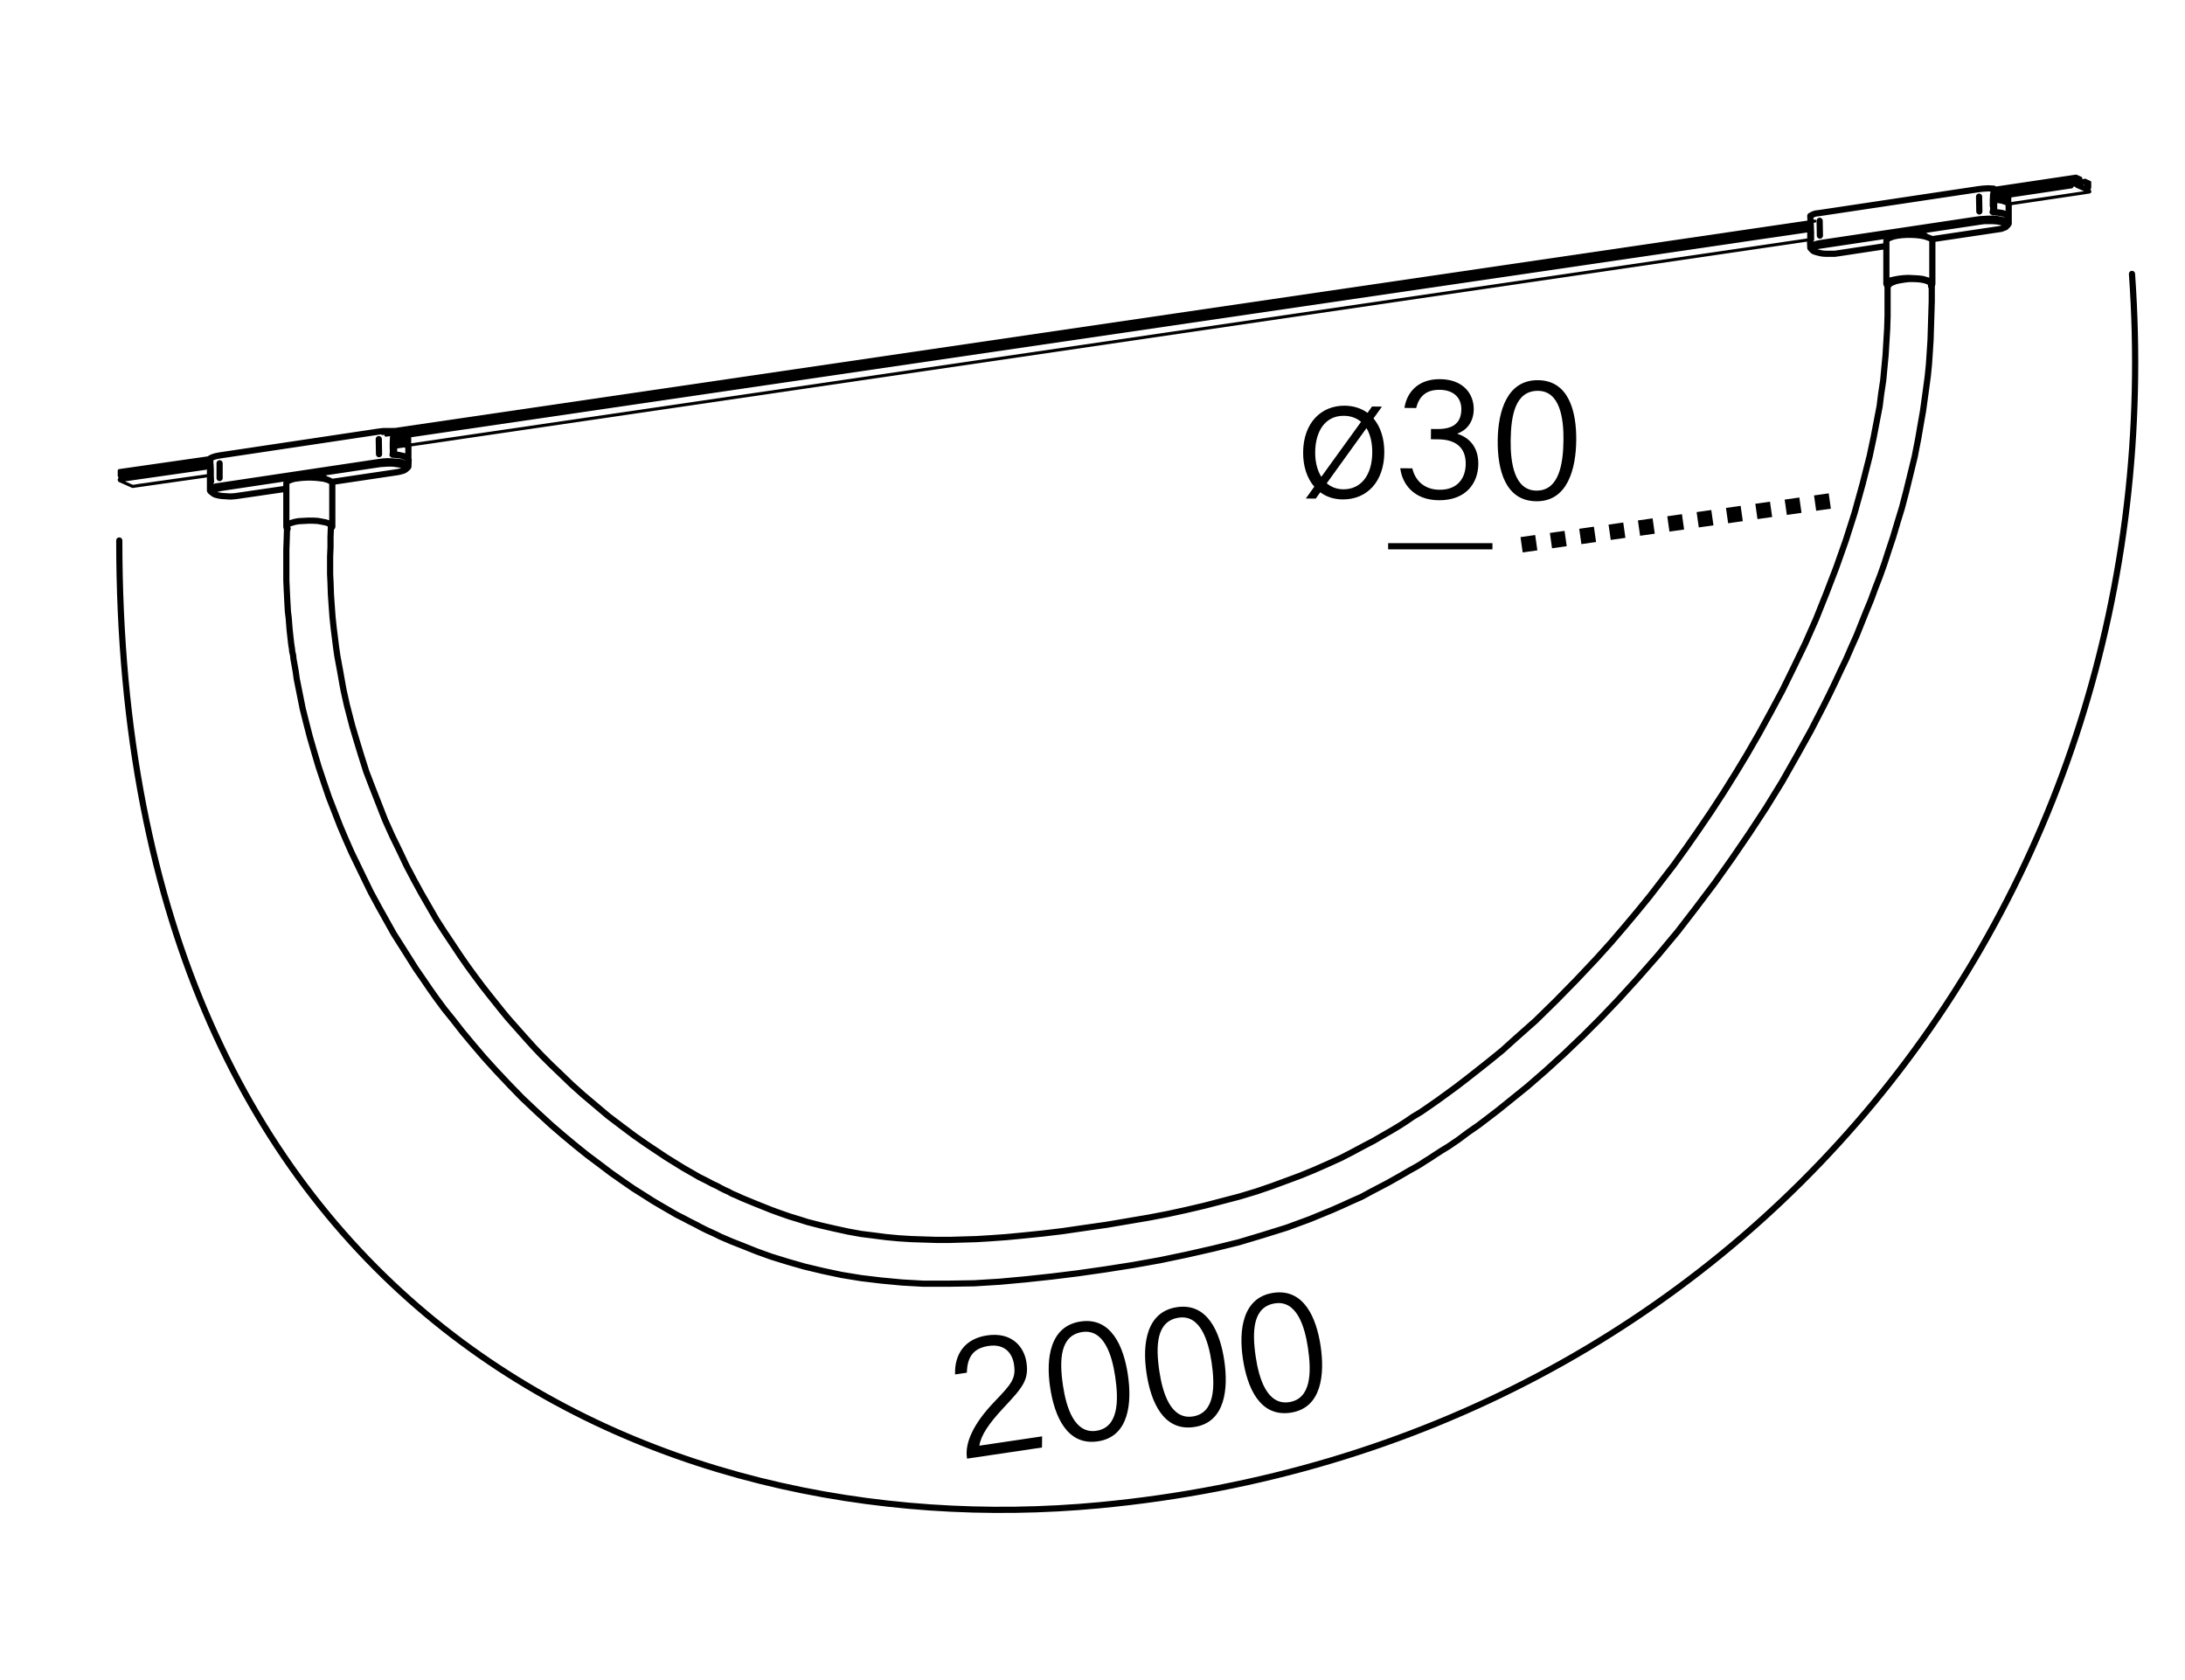 <?xml version="1.0" encoding="utf-8"?><svg xmlns="http://www.w3.org/2000/svg" xmlns:xlink="http://www.w3.org/1999/xlink" xml:space="preserve" id="Warstwa_1" width="800px" height="615px" x="0px" y="0px" version="1.1" viewBox="0 0 800 615"><style>.st2,.st3{fill:none;stroke:#000;stroke-width:1.134;stroke-linecap:round;stroke-linejoin:round;stroke-miterlimit:10}.st3{stroke-width:2.268}</style><defs><path id="SVGID_1_" d="M0 0H800V615H0z"/></defs><clipPath id="SVGID_00000067211861474195327500000002593024868054227631_"><use xlink:href="#SVGID_1_" overflow="visible"/></clipPath><path fill="none" stroke="#000" stroke-miterlimit="22.926" stroke-width="2.268" d="M508.246 199.981 546.436 199.981" clip-path="url(#SVGID_00000067211861474195327500000002593024868054227631_)"/><g clip-path="url(#SVGID_00000067211861474195327500000002593024868054227631_)"><path d="m500.696 151.144 1.646-2.323 3.634.038-3.096 4.323c2.565 3.017 4.013 7.388 3.959 12.588-.107 10.4-6.214 17.162-15.3 17.067-3.18-.033-5.96-.973-8.149-2.621l-1.646 2.323-3.635-.038 3.096-4.323c-2.693-3.083-4.14-7.584-4.088-12.653.113-10.855 6.733-17.092 15.233-17.003C495.596 148.555 498.441 149.494 500.696 151.144zM481.531 165.505c-.037 3.574.774 6.703 2.242 9.059l14.552-20.13c-1.608-1.382-3.742-2.184-6.273-2.21C485.109 152.151 481.609 157.965 481.531 165.505zM502.426 165.788c.038-3.64-.709-6.769-2.113-9.058l-14.552 20.195c1.609 1.382 3.676 2.184 6.012 2.208C498.327 179.202 502.342 173.913 502.426 165.788zM514.216 149.334c.769-5.257 4.588-10.613 13.089-10.525s12.339 5.459 12.281 11.049c-.054 5.2-3.196 7.898-5.933 8.844l-.001.13c4.204 1.344 7.673 4.761 7.607 11.065-.073 7.02-4.551 13.343-14.545 13.239-9.149-.095-13.371-6.054-14.026-11.717l4.413.046c.931 4.105 4.073 7.778 9.913 7.839 6.813.071 9.586-4.451 9.637-9.391.065-6.305-3.93-9.012-10.028-9.075l-2.726-.028.039-3.77 2.271.024c6.035.062 8.786-2.378 8.836-7.189.044-4.225-2.781-7.114-7.908-7.168-5.387-.056-7.622 2.781-8.636 6.67L514.216 149.334zM577.113 161.17c-.105 10.205-3.023 22.46-14.64 22.339-11.356-.118-14.223-11.524-14.111-22.314.111-10.725 3.475-22.131 14.766-22.013C574.42 139.3 577.223 150.706 577.113 161.17zM553.099 161.31c-.085 8.19 1.369 18.216 9.415 18.3 8.177.085 9.833-9.453 9.927-18.488.085-8.189-1.37-17.956-9.288-18.038C554.912 142.998 553.197 151.82 553.099 161.31z"/></g><g clip-path="url(#SVGID_00000067211861474195327500000002593024868054227631_)"><path d="m354.075 534.001-.039-.258c-.841-5.658 2.517-12.729 10.096-20.624 6.271-6.519 7.889-8.468 7.134-13.548-.659-4.437-3.641-7.672-9.307-6.83-5.473.813-7.84 3.926-7.955 9.792l-4.314.642c-.289-7.253 3.454-13.066 11.695-14.292 9.015-1.34 13.573 4.095 14.434 9.882.965 6.494-1.46 9.22-8.388 16.625-5.335 5.721-8.258 9.966-8.863 13.868l22.986-3.417-.051 4.083L354.075 534.001zM412.955 503.298c1.5 10.095.537 22.659-10.987 24.372-11.268 1.675-15.902-9.138-17.489-19.81-1.576-10.609-.039-22.404 11.164-24.069C406.846 482.125 411.416 492.947 412.955 503.298zM389.188 507.227c1.204 8.101 4.222 17.771 12.206 16.585 8.112-1.206 8.252-10.887 6.924-19.824-1.204-8.102-4.183-17.516-12.038-16.348C388.104 488.855 387.793 497.838 389.188 507.227zM448.241 498.053c1.501 10.095.538 22.658-10.987 24.372-11.268 1.675-15.902-9.138-17.488-19.81-1.577-10.609-.04-22.404 11.163-24.07C442.133 476.88 446.702 487.702 448.241 498.053zM424.476 501.98c1.204 8.101 4.222 17.772 12.204 16.586 8.113-1.206 8.254-10.887 6.926-19.824-1.205-8.102-4.184-17.516-12.038-16.349C423.39 483.609 423.08 492.592 424.476 501.98zM483.527 492.807c1.501 10.095.538 22.659-10.987 24.372-11.267 1.675-15.901-9.138-17.487-19.81-1.577-10.609-.04-22.404 11.163-24.069C477.419 471.634 481.989 482.456 483.527 492.807zM459.762 496.735c1.204 8.101 4.222 17.772 12.205 16.585 8.113-1.206 8.253-10.887 6.925-19.824-1.204-8.102-4.183-17.516-12.038-16.348C458.677 478.364 458.366 487.347 459.762 496.735z"/></g><g clip-path="url(#SVGID_00000067211861474195327500000002593024868054227631_)"><path d="M761.251 66.982 761.674 67.405M760.123 65.854 760.358 66.089M760.358 66.089 760.922 66.653M764.164 69.895 761.674 67.405M763.741 68.016 763.929 68.063M763.929 68.063 764.07 68.298M764.07 68.298 764.117 68.627M764.117 68.627 764.117 68.956M764.117 68.956 764.023 69.144M764.023 69.144 763.835 69.191M763.835 69.191 763.694 69.003M763.694 69.003 763.553 68.721M763.553 68.721 763.553 68.392M763.553 68.392 763.6 68.11M763.6 68.11 763.741 68.016M763.882 69.191 763.882 69.191M763.741 68.016 763.741 68.016M761.345 66.935 761.486 66.982M761.486 66.982 761.627 67.217M761.627 67.217 761.721 67.546M761.721 67.546 761.674 67.875M761.674 67.875 761.58 68.063M761.58 68.063 761.439 68.11M761.439 68.11 761.251 67.922M761.251 67.922 761.157 67.64M761.157 67.64 761.11 67.311M761.11 67.311 761.204 67.029M761.204 67.029 761.345 66.935M761.439 68.11 761.439 68.11M761.345 66.935 761.345 66.935M764.916 68.298 765.104 68.345M765.104 68.345 765.104 67.546M765.104 67.546 764.916 67.358M764.916 67.358 764.916 68.298M764.963 68.768 765.104 68.721M765.104 68.721 765.104 68.533M764.728 66.982 764.728 66.982M764.305 66.794 764.305 66.794M764.305 69.003 764.305 69.003M764.54 69.144 764.54 69.144M764.822 68.768 764.963 68.768M765.104 68.533 765.104 68.345M765.104 68.345 764.916 68.298M764.916 68.298 764.916 67.358M764.916 67.358 765.104 67.546M765.104 67.546 765.104 67.17M765.104 67.17 764.728 66.982M764.728 66.982 764.728 67.358M764.728 67.358 764.493 67.264M764.493 67.264 764.493 66.888M764.493 66.888 764.305 66.794M764.305 66.794 764.305 69.003M764.305 69.003 764.587 69.144M764.587 69.144 764.587 68.58M764.587 68.58 764.963 68.768M764.822 68.815 765.01 68.768M760.123 66.089 760.358 66.277M760.123 65.29 730 69.801M77.074 168.296 43.67 173.091M662.571 82.036 140.025 158.701M760.123 66.089 730 70.6M76.791 169.137 43.67 173.889M662.571 82.835 142.994 159.057M43.67 173.889 43.67 173.091M760.123 65.29 760.123 66.089M760.358 65.337 760.123 65.29M760.358 66.277 760.358 65.337M43.811 174.453 43.717 174.312M43.717 174.312 43.67 174.124M760.123 66.324 760.17 66.512M760.17 66.512 760.264 66.653M760.123 66.089 730 70.6M76.347 169.204 43.67 173.889M662.571 82.835 141.307 159.309M760.123 65.29 730 69.801M76.535 168.377 43.67 173.091M662.571 82.036 141.591 158.467M760.123 64.914 730 69.426M76.791 167.963 43.67 172.715M662.571 81.66 140.025 158.325M760.781 65.196 760.781 65.196M760.922 67.499 760.828 67.499M760.64 67.358 760.64 67.358M760.64 66.794 760.546 66.841M758.337 66.606 731.739 70.553M76.417 169.405 45.409 173.842M758.478 66.935 731.739 70.929M76.417 169.758 45.55 174.171M43.67 174.124 43.67 173.889M43.67 173.091 43.67 172.715M44.046 174.547 43.811 174.453M760.123 66.089 760.123 66.324M760.358 66.277 760.123 66.089M760.358 65.337 760.358 66.277M760.123 65.29 760.358 65.337M760.123 64.914 760.123 65.29M760.499 65.102 760.123 64.914M760.499 65.478 760.499 65.102M760.781 65.572 760.499 65.478M760.781 65.196 760.781 65.572M760.922 65.29 760.781 65.196M760.922 67.499 760.922 65.29M760.64 67.358 760.922 67.499M760.64 66.794 760.64 67.358M760.264 66.653 760.64 66.794M761.11 67.452 761.204 67.781M761.204 67.781 761.345 68.063M761.345 68.063 761.486 68.11M761.486 68.11 761.627 68.016M761.627 68.016 761.721 67.734M761.721 67.734 761.721 67.405M761.721 67.405 761.58 67.076M761.58 67.076 761.439 66.935M761.439 66.935 761.251 66.935M764.117 68.815 764.117 68.815M763.976 68.157 763.976 68.157M764.446 66.841 764.446 66.841M764.493 67.217 764.493 67.217M764.634 67.311 764.728 67.311M765.057 67.123 765.057 67.123M761.533 66.277 763.459 65.995M761.956 66.653 763.459 66.418M762.191 66.747 763.741 66.559M761.533 65.713 761.815 65.666M140.028 157.898 664.467 80.939M43.67 172.292 76.535 167.577M727.933 69.285 760.123 64.491M140.874 158.152 662.571 81.613M43.67 172.668 76.506 167.958M730 69.379 760.123 64.867M760.452 65.055 760.546 65.055M760.499 65.431 760.499 65.431M760.64 65.525 760.734 65.525M760.875 65.243 760.969 65.243M760.922 66.277 760.922 66.277M760.922 66.935 761.204 66.888M760.922 67.405 760.922 67.405M145.285 159.451 662.618 83.54M43.952 174.594 76.784 169.882M730 71.305 760.405 66.747M758.337 68.016 731.739 71.963M76.347 170.869 45.409 175.299M45.456 175.393 76.063 171.016M731.786 72.104 758.384 68.11M45.597 175.675 76.347 171.275M731.786 72.386 758.525 68.392M50.343 177.79 76.229 174.117M737.19 74.407 763.271 70.553M764.587 68.674 764.587 68.674M48.604 178.072 48.604 178.072M48.557 178.072 43.811 175.957M43.811 175.957 43.717 175.863M43.717 175.863 43.67 175.675M43.67 175.675 43.67 175.534M43.67 175.534 43.717 175.44M43.952 175.44 43.952 174.594M43.67 172.668 43.67 172.292M43.764 172.715 43.67 172.668M763.459 65.995 763.459 66.418M763.459 66.418 763.741 66.559M763.741 66.559 763.741 67.452M763.741 67.452 761.533 66.465M761.533 66.465 761.533 65.525M761.533 65.525 761.815 65.666M761.815 65.666 761.815 65.243M765.104 67.123 765.104 66.747M764.728 66.935 765.104 67.123M764.728 67.311 764.728 66.935M764.493 67.217 764.728 67.311M764.493 66.841 764.493 67.217M764.305 66.747 764.493 66.841M764.305 67.734 764.305 66.747M764.07 68.157 764.305 67.734M763.976 68.157 764.07 68.157M763.976 68.157 763.835 68.016M763.835 68.016 763.647 68.016M763.647 68.016 763.553 68.251M763.553 68.251 763.553 68.533M763.553 68.533 763.6 68.862M763.6 68.862 763.741 69.144M763.741 69.144 763.929 69.191M763.929 69.191 764.07 69.097M764.07 69.097 764.117 68.815M764.211 68.768 764.117 68.815M764.258 68.768 764.258 68.768M764.305 68.909 764.258 68.768M764.305 69.05 764.305 68.909M764.634 69.191 764.305 69.05M764.634 68.674 764.634 69.191M764.822 68.768 764.634 68.674M764.822 69.754 764.822 68.768M765.057 69.848 764.822 69.754M765.104 69.989 765.057 69.848M765.104 70.083 765.104 69.989M765.01 70.271 765.104 70.224M765.104 70.224 765.104 70.083M760.264 68.157 765.01 70.271M760.123 67.875 760.17 68.016M760.17 68.016 760.264 68.157M760.123 67.734 760.123 67.875M760.17 67.64 760.123 67.734M760.405 67.781 760.17 67.64M760.405 66.747 760.405 67.781M760.593 66.841 760.405 66.747M760.593 67.405 760.593 66.841M760.969 67.546 760.593 67.405M760.969 67.405 760.969 67.546M761.016 67.311 760.969 67.405M761.063 67.358 761.063 67.358M760.123 64.491 760.123 64.867M760.123 64.867 760.546 65.055M760.546 65.055 760.546 65.431M760.546 65.431 760.734 65.525M760.734 65.525 760.734 65.149M760.734 65.149 760.969 65.243M760.969 65.243 760.969 66.23M760.969 66.23 761.204 66.888M761.204 66.888 761.204 66.888M761.11 67.452 761.063 67.358M765.104 66.747 763.459 65.995M761.815 65.243 760.123 64.491M760.17 67.64 730 72.151M76.719 170.706 43.717 175.44M662.618 84.386 145.392 160.256M764.164 68.768 764.164 68.768M764.023 68.204 764.023 68.204M760.922 66.982 761.251 66.935M761.016 67.311 760.922 67.358M145.392 163.614 662.383 87.769M48.604 178.072 76.063 174.164M735.405 74.689 765.057 70.271" class="st2"/></g><g clip-path="url(#SVGID_00000067211861474195327500000002593024868054227631_)"><path d="M706.921 103.939 706.921 103.939M691.234 104.795 691.424 104.32M691.424 104.32 691.995 103.844M691.995 103.844 692.945 103.369M692.945 103.369 694.181 102.894M694.181 102.894 695.608 102.608M695.608 102.608 697.319 102.323M697.319 102.323 699.03 102.133M699.03 102.133 700.742 102.133M700.742 102.133 702.453 102.228M702.453 102.228 703.879 102.418M703.879 102.418 705.115 102.703M705.115 102.703 706.066 103.084M706.066 103.084 706.731 103.464M706.731 103.464 706.921 103.939M121.664 176.923 121.474 176.542M121.474 176.542 120.904 176.067M120.904 176.067 120.048 175.687M120.048 175.687 118.907 175.306M118.907 175.306 117.481 175.116M117.481 175.116 115.865 174.926M115.865 174.926 114.058 174.831M114.058 174.831 112.347 174.831M112.347 174.831 110.636 174.926M110.636 174.926 109.019 175.116M109.019 175.116 107.593 175.306M107.593 175.306 106.452 175.687M106.452 175.687 105.502 176.067M105.502 176.067 105.026 176.542M105.026 176.542 104.836 176.923M104.836 192.8 104.931 193.18M104.931 193.18 105.311 193.561M121.189 193.466 121.569 192.99M121.569 192.99 121.569 192.515M121.569 192.515 121.189 192.135M121.189 192.135 120.428 191.659M120.428 191.659 119.382 191.279M119.382 191.279 117.956 190.994M117.956 190.994 116.34 190.708M116.34 190.708 114.629 190.613M114.629 190.613 112.822 190.613M112.822 190.613 111.016 190.708M111.016 190.708 109.304 190.804M109.304 190.804 107.783 191.089M107.783 191.089 106.547 191.469M106.547 191.469 105.597 191.849M105.597 191.849 105.026 192.325M105.026 192.325 104.836 192.8M104.836 176.923 104.836 192.8M121.664 192.8 121.664 176.923M148.095 160.57 148.095 161.521M148.095 161.521 148.095 162.567M148.095 160.57 148.095 160.57M147.905 160.665 147.905 160.665M147.905 160.665 147.905 162.471M144.102 161.901 144.102 161.901M144.007 161.14 148 160.57M144.007 161.236 147.905 160.665M76.884 172.359 77.169 171.884M77.074 176.447 77.074 176.447M77.169 175.402 77.169 173.975M76.979 176.638 77.074 176.447M77.074 176.447 77.074 176.447M77.265 176.067 77.169 176.352M76.884 172.359 76.884 176.733M107.118 175.497 107.593 175.116M107.593 175.116 108.354 174.736M108.354 174.736 109.495 174.451M109.495 174.451 110.921 174.261M110.921 174.261 112.442 174.166M112.442 174.166 114.058 174.166M114.058 174.166 115.579 174.261M115.579 174.261 116.91 174.451M116.91 174.451 118.051 174.736M118.051 174.736 118.907 175.116M118.907 175.116 119.287 175.497M145.623 172.835 146.859 172.549M146.859 172.549 147.809 172.264M147.809 172.264 148.475 171.884M148.475 171.884 148.76 171.504M148.76 171.504 148.76 171.123M148.76 171.123 148.285 170.743M148.285 170.743 147.524 170.363M147.524 170.363 146.478 170.077M146.478 170.077 145.147 169.887M145.147 169.887 143.721 169.697M143.721 169.697 142.105 169.697M142.105 169.697 140.584 169.792M140.584 169.792 139.158 169.887M149.236 171.218 149.521 170.838M149.521 170.838 149.426 170.363M149.426 170.363 148.855 169.982M148.855 169.982 148 169.602M148 169.602 146.859 169.222M146.859 169.222 145.338 169.032M145.338 169.032 143.721 168.937M143.721 168.937 142.105 168.841M142.105 168.841 140.394 168.937M140.394 168.937 138.873 169.127M149.616 168.271 149.426 167.891M149.426 167.891 148.855 167.415M148.855 167.415 148 167.13M148 167.13 146.764 166.75M146.764 166.75 145.338 166.56M145.338 166.56 143.721 166.465M87.247 181.486 104.836 178.919M121.379 176.447 145.623 172.835M139.158 169.887 80.877 178.634M80.877 178.634 79.641 178.919M79.641 178.919 78.596 179.204M78.596 179.204 77.93 179.585M77.93 179.585 77.645 179.965M77.645 179.965 77.74 180.345M77.74 180.345 78.12 180.726M78.12 180.726 78.881 181.106M78.881 181.106 80.022 181.391M80.022 181.391 81.258 181.581M81.258 181.581 82.779 181.676M82.779 181.676 84.3 181.771M84.3 181.771 85.821 181.676M85.821 181.676 87.247 181.486M80.497 177.873 138.873 169.127M80.687 178.349 80.592 178.064M138.968 169.412 139.063 169.697M80.497 177.873 79.166 178.064M79.166 178.064 78.215 178.349M78.215 178.349 77.455 178.729M77.455 178.729 76.979 179.109M76.979 179.109 76.884 179.585M76.884 179.585 77.169 179.965M138.777 166.274 138.682 160.76M138.682 158.003 80.307 166.75M80.402 169.602 80.402 175.021M80.307 166.75 78.881 167.035M78.881 167.035 77.74 167.415M77.74 167.415 76.979 167.796M77.074 170.077 77.169 172.169M77.169 172.169 77.169 174.261M77.265 176.352 76.979 176.638M76.979 176.638 76.884 177.018M143.911 157.813 142.105 157.813M142.105 157.813 140.299 157.813M140.299 157.813 138.682 158.003M143.911 157.813 143.911 157.813M144.007 157.813 144.007 157.813M144.007 157.813 144.007 157.813M144.007 157.813 144.007 157.813M144.007 157.813 144.007 157.813M144.007 157.813 144.007 157.813M144.007 157.813 144.007 157.813M144.007 157.813 144.007 157.813M143.816 164.183 143.816 162.186M143.816 162.186 143.911 160M149.426 160.285 149.426 160.285M149.426 160.285 149.426 160.285M149.426 160.285 149.426 160.285M149.426 160.285 149.426 160.285M149.426 160.285 149.426 160.285M149.426 160.285 149.426 160.285M149.426 160.285 149.426 160.285M149.426 160.285 149.426 160.285M149.426 160.285 149.426 160.285M149.426 160.285 149.426 160.285M149.426 160.285 149.426 160.285M149.426 160.285 149.426 160.285M149.426 160.285 149.426 160.285M149.426 160.285 149.426 160.285M149.426 160.285 149.426 160.285M149.426 160.285 149.426 160.285M149.331 160.285 149.331 160.285M149.331 160.285 149.331 160.285M149.331 160.285 149.331 160.285M149.331 160.285 149.331 160.285M149.236 160.285 149.236 160.285M149.236 160.285 149.236 160.285M149.236 161.045 149.141 161.616M149.141 161.616 149.141 162.376M148.095 160.57 148.095 160.57M148.19 160.38 149.236 160.285M148.19 160.38 148.19 162.567M148.57 171.789 149.236 171.218M149.521 170.743 149.616 168.271M77.169 179.965 77.93 180.536M76.884 177.018 76.884 179.49M143.816 166.465 143.911 162.376M143.911 162.376 144.007 157.813M149.331 163.422 149.426 161.901M149.426 161.901 149.426 160.285M76.979 167.796 77.074 171.884M77.074 171.884 77.265 176.352M144.007 161.901 144.007 161.901M144.292 161.901 144.102 161.901M144.292 161.901 145.718 161.996M145.718 161.996 147.049 162.281M147.049 162.281 148.095 162.567M148.095 162.567 148.855 162.852M148.855 162.852 149.331 163.232M149.331 163.232 149.521 163.707M144.292 163.042 144.292 165.229M144.577 166.369 144.292 166.274M144.577 166.369 146.003 166.56M146.003 166.56 147.334 166.845M147.334 166.845 148.38 167.13M148.38 167.13 149.045 167.51M149.045 167.51 149.426 167.891M143.911 166.179 144.102 166.084M144.102 164.943 144.102 162.947M144.577 166.369 144.102 166.465M144.102 166.084 144.292 166.274M149.521 167.986 149.521 163.707M707.492 88.157 707.302 87.682M707.302 87.682 706.826 87.301M706.826 87.301 705.876 86.921M705.876 86.921 704.735 86.541M704.735 86.541 703.309 86.256M703.309 86.256 701.692 86.065M701.692 86.065 699.981 85.97M699.981 85.97 698.175 85.97M698.175 85.97 696.463 86.065M696.463 86.065 694.847 86.256M694.847 86.256 693.421 86.541M693.421 86.541 692.28 86.921M692.28 86.921 691.424 87.301M691.424 87.301 690.854 87.682M690.854 87.682 690.664 88.157M690.664 103.939 690.854 104.32M690.854 104.32 691.234 104.795M707.016 104.7 707.397 104.225M707.397 104.225 707.492 103.749M707.492 103.749 707.112 103.274M707.112 103.274 706.351 102.894M706.351 102.894 705.305 102.513M705.305 102.513 703.974 102.133M703.974 102.133 702.358 101.943M702.358 101.943 700.551 101.848M700.551 101.848 698.745 101.753M698.745 101.753 696.939 101.848M696.939 101.848 695.227 102.038M695.227 102.038 693.706 102.323M693.706 102.323 692.375 102.608M692.375 102.608 691.424 103.084M691.424 103.084 690.854 103.464M690.854 103.464 690.664 103.939M690.664 88.157 690.664 103.939M707.492 103.939 707.492 88.157M733.922 71.709 733.922 72.755M733.922 72.755 733.922 73.706M733.922 71.709 733.922 71.709M733.732 71.899 733.922 71.709M733.732 71.899 733.732 73.706M730.024 73.04 729.834 72.945M729.834 72.28 733.922 71.709M729.834 72.47 733.732 71.899M662.807 83.593 662.997 83.118M662.902 87.682 662.997 87.492M662.997 86.636 662.997 85.115M662.807 87.872 662.902 87.682M662.902 87.682 662.902 87.682M663.092 87.301 662.997 87.492M662.807 83.593 662.807 87.967M692.945 86.636 693.421 86.256M693.421 86.256 694.277 85.875M694.277 85.875 695.417 85.59M695.417 85.59 696.748 85.4M696.748 85.4 698.27 85.305M698.27 85.305 699.886 85.305M699.886 85.305 701.407 85.4M701.407 85.4 702.738 85.59M702.738 85.59 703.879 85.875M703.879 85.875 704.735 86.256M704.735 86.256 705.21 86.636M731.451 83.974 732.686 83.784M732.686 83.784 733.732 83.403M733.732 83.403 734.398 83.118M734.398 83.118 734.683 82.643M734.683 82.643 734.588 82.262M734.588 82.262 734.208 81.882M734.208 81.882 733.352 81.502M733.352 81.502 732.306 81.217M732.306 81.217 730.975 81.026M730.975 81.026 729.549 80.931M729.549 80.931 728.028 80.931M728.028 80.931 726.507 80.931M726.507 80.931 725.081 81.122M735.063 82.453 735.349 81.977M735.349 81.977 735.253 81.502M735.253 81.502 734.778 81.122M734.778 81.122 733.827 80.741M733.827 80.741 732.686 80.456M732.686 80.456 731.26 80.171M731.26 80.171 729.644 80.076M729.644 80.076 727.933 80.076M727.933 80.076 726.221 80.171M726.221 80.171 724.7 80.266M735.444 79.505 735.253 79.03M735.253 79.03 734.683 78.65M734.683 78.65 733.827 78.269M733.827 78.269 732.591 77.984M732.591 77.984 731.165 77.794M731.165 77.794 729.549 77.604M673.075 92.721 690.664 90.059M707.207 87.587 731.451 83.974M725.081 81.122 666.705 89.868M666.705 89.868 665.469 90.059M665.469 90.059 664.518 90.344M664.518 90.344 663.853 90.724M663.853 90.724 663.473 91.104M663.473 91.104 663.568 91.58M663.568 91.58 664.043 91.96M664.043 91.96 664.804 92.245M664.804 92.245 665.849 92.53M665.849 92.53 667.18 92.816M667.18 92.816 668.607 92.911M668.607 92.911 670.128 92.911M670.128 92.911 671.744 92.911M671.744 92.911 673.075 92.721M666.325 89.013 724.7 80.266M666.61 89.583 666.42 89.203M724.795 80.551 724.985 80.931M666.325 89.013 665.089 89.298M665.089 89.298 664.043 89.583M664.043 89.583 663.282 89.963M663.282 89.963 662.902 90.344M662.902 90.344 662.807 90.724M662.807 90.724 663.092 91.104M724.7 77.414 724.605 71.994M724.51 69.237 666.23 77.984M666.23 80.836 666.325 86.256M666.23 77.984 664.708 78.174M664.708 78.174 663.663 78.555M663.663 78.555 662.807 79.03M662.902 81.217 662.997 83.308M662.997 83.308 663.092 85.4M663.092 87.587 662.807 87.872M662.807 87.872 662.712 88.157M729.739 69.047 728.028 68.952M728.028 68.952 726.221 69.047M726.221 69.047 724.51 69.237M729.739 69.047 729.739 69.047M729.834 69.047 729.834 69.047M729.834 69.047 729.834 69.047M729.834 69.047 729.834 69.047M729.929 69.047 729.929 69.047M729.929 69.047 729.929 69.047M729.929 69.047 729.929 69.047M729.929 69.047 729.929 69.047M729.644 75.417 729.644 73.325M729.644 73.325 729.739 71.139M735.349 71.519 735.349 71.519M735.349 71.519 735.349 71.519M735.349 71.519 735.349 71.519M735.349 71.519 735.349 71.519M735.349 71.519 735.349 71.519M735.349 71.424 735.349 71.424M735.349 71.424 735.349 71.424M735.349 71.424 735.349 71.424M735.349 71.424 735.349 71.424M735.349 71.424 735.349 71.424M735.349 71.424 735.349 71.424M735.253 71.424 735.253 71.424M735.253 71.424 735.253 71.424M735.253 71.424 735.253 71.424M735.253 71.424 735.253 71.424M735.253 71.424 735.253 71.424M735.253 71.424 735.253 71.424M735.158 71.424 735.158 71.424M735.158 71.424 735.158 71.424M735.158 71.424 735.158 71.424M735.158 71.424 735.158 71.424M735.063 71.424 735.063 71.424M735.063 72.28 735.063 72.85M735.063 72.85 734.968 73.516M734.018 71.709 734.018 71.709M734.018 71.614 735.063 71.424M734.018 71.614 734.018 73.801M734.398 83.023 735.063 82.453M735.444 81.882 735.444 79.505M663.092 91.104 663.758 91.77M662.712 88.157 662.807 90.629M729.739 77.699 729.834 73.611M729.834 73.611 729.929 69.047M735.253 74.561 735.253 73.04M735.253 73.04 735.349 71.519M662.807 79.03 662.997 83.118M662.997 83.118 663.092 87.587M729.834 73.04 729.834 73.04M730.119 73.04 729.929 73.04M730.119 73.04 731.546 73.23M731.546 73.23 732.877 73.421M732.877 73.421 733.922 73.706M733.922 73.706 734.778 74.086M734.778 74.086 735.253 74.466M735.253 74.466 735.444 74.847M730.119 74.276 730.119 76.368M730.405 77.604 730.119 77.509M730.405 77.604 731.831 77.794M731.831 77.794 733.162 77.984M733.162 77.984 734.208 78.364M734.208 78.364 734.968 78.745M734.968 78.745 735.349 79.125M729.739 77.319 729.929 77.319M729.929 76.178 729.929 74.086M730.405 77.604 730.024 77.604M729.929 77.319 730.119 77.509M735.444 79.22 735.444 74.847M104.836 192.515 105.311 192.04" class="st3"/></g><path fill="none" stroke="#000" stroke-dasharray="5.427,5.427" stroke-miterlimit="22.926" stroke-width="5.669" d="M669.942 183.416 555.67 199.645" clip-path="url(#SVGID_00000067211861474195327500000002593024868054227631_)"/><path fill="none" stroke="#000" stroke-linecap="round" stroke-linejoin="round" stroke-miterlimit="10" stroke-width="2.268" d="M780.587,100.283c16.435,230.087-142.326,428.546-378.111,450.783 C240.655,566.326,43.67,480.63,43.67,197.876" clip-path="url(#SVGID_00000067211861474195327500000002593024868054227631_)"/><g clip-path="url(#SVGID_00000067211861474195327500000002593024868054227631_)"><path d="M105.127 192.338 104.982 197.001M104.982 197.001 104.836 201.373M104.836 201.373 104.836 205.162M104.836 205.162 104.836 209.097M104.836 209.097 104.836 212.449M104.836 212.449 104.982 215.8M104.982 215.8 105.127 218.715M105.127 218.715 105.273 221.484M105.273 221.484 105.419 223.961M105.419 223.961 105.71 226.293M105.71 226.293 105.856 228.187M105.856 228.187 106.002 230.082M106.002 230.082 106.148 231.539M106.148 231.539 106.293 232.851M106.293 232.851 106.439 234.162M106.439 234.162 106.585 235.474M106.585 235.474 106.73 236.494M106.73 236.494 106.876 237.368M106.876 237.368 107.022 238.68M107.022 238.68 107.313 239.846M107.313 239.846 107.459 241.303M107.459 241.303 107.751 242.906M107.751 242.906 108.042 244.509M108.042 244.509 108.333 246.258M108.333 246.258 108.625 248.444M108.625 248.444 109.062 250.63M109.062 250.63 109.937 255.001M109.937 255.001 110.811 259.373M110.811 259.373 112.122 264.62M112.122 264.62 113.434 269.72M113.434 269.72 115.037 275.259M115.037 275.259 116.64 280.651M116.64 280.651 118.535 286.334M118.535 286.334 120.429 291.872M120.429 291.872 122.469 297.118M122.469 297.118 124.509 302.365M124.509 302.365 126.55 307.174M126.55 307.174 128.736 312.128M128.736 312.128 130.921 316.646M130.921 316.646 133.107 321.164M133.107 321.164 135.731 326.556M135.731 326.556 138.645 331.948M138.645 331.948 141.414 336.902M141.414 336.902 144.183 341.857M144.183 341.857 146.952 346.229M146.952 346.229 149.721 350.601M149.721 350.601 152.198 354.536M152.198 354.536 154.821 358.325M154.821 358.325 157.298 361.968M157.298 361.968 159.776 365.465M159.776 365.465 162.69 369.4M162.69 369.4 165.751 373.189M165.751 373.189 169.394 377.852M169.394 377.852 173.037 382.224M173.037 382.224 177.263 387.179M177.263 387.179 181.489 391.842M181.489 391.842 186.299 396.943M186.299 396.943 191.108 401.898M191.108 401.898 196.354 406.852M196.354 406.852 201.746 411.807M201.746 411.807 205.972 415.45M205.972 415.45 210.344 419.094M210.344 419.094 214.861 422.737M214.861 422.737 219.525 426.234M219.525 426.234 223.751 429.44M223.751 429.44 228.123 432.501M228.123 432.501 231.912 435.124M231.912 435.124 235.846 437.601M235.846 437.601 239.052 439.641M239.052 439.641 242.258 441.536M242.258 441.536 245.027 443.139M245.027 443.139 247.796 444.742M247.796 444.742 250.128 445.908M250.128 445.908 252.314 447.074M252.314 447.074 253.771 447.802M253.771 447.802 255.228 448.531M255.228 448.531 256.249 449.114M256.249 449.114 257.414 449.697M257.414 449.697 258.872 450.425M258.872 450.425 260.183 451.008M260.183 451.008 262.078 451.883M262.078 451.883 263.826 452.757M263.826 452.757 267.907 454.506M267.907 454.506 271.987 456.109M271.987 456.109 277.088 458.149M277.088 458.149 282.334 460.043M282.334 460.043 288.455 461.938M288.455 461.938 294.575 463.687M294.575 463.687 301.279 465.29M301.279 465.29 308.128 466.747M308.128 466.747 315.269 467.913M315.269 467.913 322.555 468.787M322.555 468.787 330.279 469.516M330.279 469.516 338.003 469.953M338.003 469.953 347.329 469.953M347.329 469.953 356.656 469.807M356.656 469.807 366.128 469.224M366.128 469.224 375.601 468.35M375.601 468.35 385.073 467.33M385.073 467.33 394.545 466.164M394.545 466.164 404.746 464.707M404.746 464.707 414.947 463.104M414.947 463.104 424.711 461.355M424.711 461.355 434.475 459.315M434.475 459.315 444.093 457.129M444.093 457.129 453.566 454.797M453.566 454.797 462.309 452.174M462.309 452.174 471.199 449.405M471.199 449.405 479.505 446.345M479.505 446.345 487.666 442.993M487.666 442.993 491.309 441.39M491.309 441.39 494.807 439.787M494.807 439.787 498.45 438.184M498.45 438.184 501.948 436.29M501.948 436.29 505.008 434.687M505.008 434.687 508.068 433.084M508.068 433.084 510.4 431.772M510.4 431.772 512.732 430.46M512.732 430.46 514.48 429.44M514.48 429.44 516.229 428.42M516.229 428.42 517.541 427.692M517.541 427.692 518.852 426.963M518.852 426.963 520.31 426.089M520.31 426.089 521.621 425.214M521.621 425.214 523.516 424.048M523.516 424.048 525.264 422.883M525.264 422.883 527.742 421.28M527.742 421.28 530.365 419.676M530.365 419.676 534.008 417.199M534.008 417.199 537.506 414.576M537.506 414.576 541.295 411.953M541.295 411.953 544.938 409.184M544.938 409.184 548.727 406.269M548.727 406.269 552.516 403.209M552.516 403.209 559.365 397.671M559.365 397.671 566.068 391.842M566.068 391.842 572.772 385.722M572.772 385.722 579.476 379.31M579.476 379.31 585.888 372.897M585.888 372.897 592.3 366.194M592.3 366.194 599.732 358.033M599.732 358.033 607.018 349.727M607.018 349.727 614.305 340.983M614.305 340.983 621.154 332.093M621.154 332.093 627.858 323.204M627.858 323.204 634.27 314.169M634.27 314.169 640.536 304.988M640.536 304.988 646.657 295.661M646.657 295.661 652.486 286.189M652.486 286.189 658.024 276.425M658.024 276.425 662.978 267.534M662.978 267.534 667.642 258.499M667.642 258.499 669.828 254.127M669.828 254.127 671.868 249.901M671.868 249.901 673.908 245.529M673.908 245.529 675.948 241.303M675.948 241.303 677.843 236.931M677.843 236.931 679.737 232.705M679.737 232.705 681.486 228.333M681.486 228.333 683.235 223.961M683.235 223.961 684.983 219.735M684.983 219.735 686.586 215.363M686.586 215.363 688.335 210.846M688.335 210.846 689.938 206.328M689.938 206.328 691.541 201.373M691.541 201.373 693.144 196.564M693.144 196.564 694.747 191.172M694.747 191.172 696.35 185.926M696.35 185.926 697.953 179.805M697.953 179.805 699.411 173.83M699.411 173.83 701.014 167.273M701.014 167.273 702.325 160.569M702.325 160.569 703.2 155.469M703.2 155.469 704.074 150.514M704.074 150.514 704.657 146.288M704.657 146.288 705.24 142.061M705.24 142.061 705.823 137.69M705.823 137.69 706.26 133.318M706.26 133.318 706.551 128.946M706.551 128.946 706.843 124.428M706.843 124.428 706.988 119.619M706.988 119.619 707.134 114.956M707.134 114.956 707.28 110.147M707.28 110.147 707.28 104.901M691.104 105.046 691.104 110.438M691.104 110.438 691.104 115.539M691.104 115.539 690.958 120.348M690.958 120.348 690.667 125.157M690.667 125.157 690.375 129.966M690.375 129.966 689.938 134.629M689.938 134.629 689.501 139.293M689.501 139.293 688.772 144.102M688.772 144.102 688.189 148.765M688.189 148.765 687.315 153.283M687.315 153.283 686.003 160.132M686.003 160.132 684.546 166.981M684.546 166.981 681.923 177.328M681.923 177.328 679.008 187.82M679.008 187.82 675.802 197.876M675.802 197.876 672.305 207.785M672.305 207.785 668.662 217.258M668.662 217.258 664.873 226.73M664.873 226.73 660.938 235.62M660.938 235.62 656.712 244.363M656.712 244.363 652.632 252.67M652.632 252.67 648.26 260.831M648.26 260.831 644.034 268.554M644.034 268.554 639.662 276.133M639.662 276.133 635.436 283.128M635.436 283.128 631.064 290.123M631.064 290.123 626.4 297.264M626.4 297.264 621.737 304.113M621.737 304.113 617.365 310.38M617.365 310.38 612.848 316.646M612.848 316.646 608.476 322.329M608.476 322.329 604.104 328.013M604.104 328.013 599.586 333.551M599.586 333.551 595.069 338.943M595.069 338.943 589.822 345.063M589.822 345.063 584.43 351.038M584.43 351.038 577.144 358.762M577.144 358.762 569.712 366.34M569.712 366.34 562.28 373.626M562.28 373.626 554.556 380.475M554.556 380.475 550.038 384.556M550.038 384.556 545.375 388.345M545.375 388.345 541.149 391.697M541.149 391.697 537.068 394.903M537.068 394.903 533.279 397.817M533.279 397.817 529.491 400.586M529.491 400.586 526.284 402.918M526.284 402.918 522.933 405.249M522.933 405.249 520.164 407.144M520.164 407.144 517.249 408.893M517.249 408.893 514.918 410.496M514.918 410.496 512.44 412.099M512.44 412.099 509.526 413.847M509.526 413.847 506.465 415.596M506.465 415.596 502.968 417.636M502.968 417.636 499.325 419.531M499.325 419.531 495.244 421.717M495.244 421.717 491.018 423.903M491.018 423.903 486.209 426.089M486.209 426.089 481.254 428.275M481.254 428.275 476.299 430.315M476.299 430.315 471.199 432.209M471.199 432.209 465.661 434.249M465.661 434.249 460.123 436.144M460.123 436.144 453.857 438.038M453.857 438.038 447.736 439.641M447.736 439.641 441.033 441.39M441.033 441.39 434.184 442.993M434.184 442.993 427.48 444.45M427.48 444.45 420.631 445.762M420.631 445.762 412.907 447.074M412.907 447.074 405.184 448.385M405.184 448.385 397.023 449.551M397.023 449.551 389.008 450.717M389.008 450.717 381.721 451.591M381.721 451.591 374.581 452.32M374.581 452.32 368.46 452.903M368.46 452.903 362.339 453.34M362.339 453.34 357.53 453.631M357.53 453.631 352.575 453.777M352.575 453.777 347.766 453.923M347.766 453.923 342.957 453.923M342.957 453.923 338.294 453.777M338.294 453.777 333.776 453.631M333.776 453.631 329.113 453.34M329.113 453.34 324.45 452.903M324.45 452.903 319.932 452.32M319.932 452.32 315.269 451.737M315.269 451.737 310.46 450.863M310.46 450.863 305.796 449.842M305.796 449.842 300.696 448.677M300.696 448.677 295.595 447.365M295.595 447.365 292.389 446.345M292.389 446.345 289.038 445.325M289.038 445.325 285.686 444.159M285.686 444.159 282.48 442.993M282.48 442.993 279.565 441.827M279.565 441.827 276.651 440.661M276.651 440.661 274.173 439.641M274.173 439.641 271.696 438.621M271.696 438.621 269.801 437.747M269.801 437.747 268.053 437.018M268.053 437.018 266.741 436.29M266.741 436.29 265.429 435.707M265.429 435.707 263.972 434.978M263.972 434.978 262.661 434.249M262.661 434.249 260.766 433.375M260.766 433.375 258.872 432.355M258.872 432.355 255.957 430.898M255.957 430.898 253.188 429.295M253.188 429.295 250.128 427.546M250.128 427.546 247.068 425.651M247.068 425.651 244.007 423.757M244.007 423.757 240.947 421.717M240.947 421.717 236.575 418.802M236.575 418.802 232.203 415.742M232.203 415.742 227.54 412.244M227.54 412.244 222.731 408.601M222.731 408.601 218.067 404.666M218.067 404.666 213.404 400.732M213.404 400.732 209.178 396.943M209.178 396.943 205.098 393.008M205.098 393.008 201.6 389.656M201.6 389.656 198.248 386.305M198.248 386.305 195.479 383.39M195.479 383.39 192.711 380.33M192.711 380.33 190.379 377.707M190.379 377.707 188.047 375.083M188.047 375.083 185.861 372.606M185.861 372.606 183.821 370.129M183.821 370.129 181.489 367.214M181.489 367.214 179.158 364.299M179.158 364.299 176.535 360.948M176.535 360.948 173.912 357.45M173.912 357.45 171.143 353.661M171.143 353.661 168.52 349.872M168.52 349.872 165.605 345.5M165.605 345.5 162.69 341.129M162.69 341.129 159.776 336.611M159.776 336.611 157.007 331.802M157.007 331.802 154.238 326.993M154.238 326.993 151.615 322.184M151.615 322.184 148.846 316.938M148.846 316.938 146.369 311.691M146.369 311.691 143.6 306.008M143.6 306.008 140.977 300.179M140.977 300.179 138.645 294.204M138.645 294.204 136.313 288.229M136.313 288.229 134.128 282.545M134.128 282.545 132.233 276.571M132.233 276.571 130.63 271.324M130.63 271.324 129.027 265.931M129.027 265.931 128.007 261.996M128.007 261.996 126.987 258.062M126.987 258.062 126.404 255.439M126.404 255.439 125.821 252.816M125.821 252.816 125.384 250.484M125.384 250.484 124.947 248.006M124.947 248.006 124.509 245.529M124.509 245.529 124.072 243.197M124.072 243.197 123.489 239.991M123.489 239.991 123.052 236.931M123.052 236.931 122.615 233.434M122.615 233.434 122.178 229.936M122.178 229.936 121.741 225.856M121.741 225.856 121.449 221.775M121.449 221.775 121.158 217.549M121.158 217.549 121.012 213.177M121.012 213.177 120.866 210.263M120.866 210.263 120.866 207.202M120.866 207.202 120.866 203.705M120.866 203.705 121.012 200.353M121.012 200.353 121.012 196.71M121.012 196.71 121.158 192.629" class="st3"/></g></svg>
